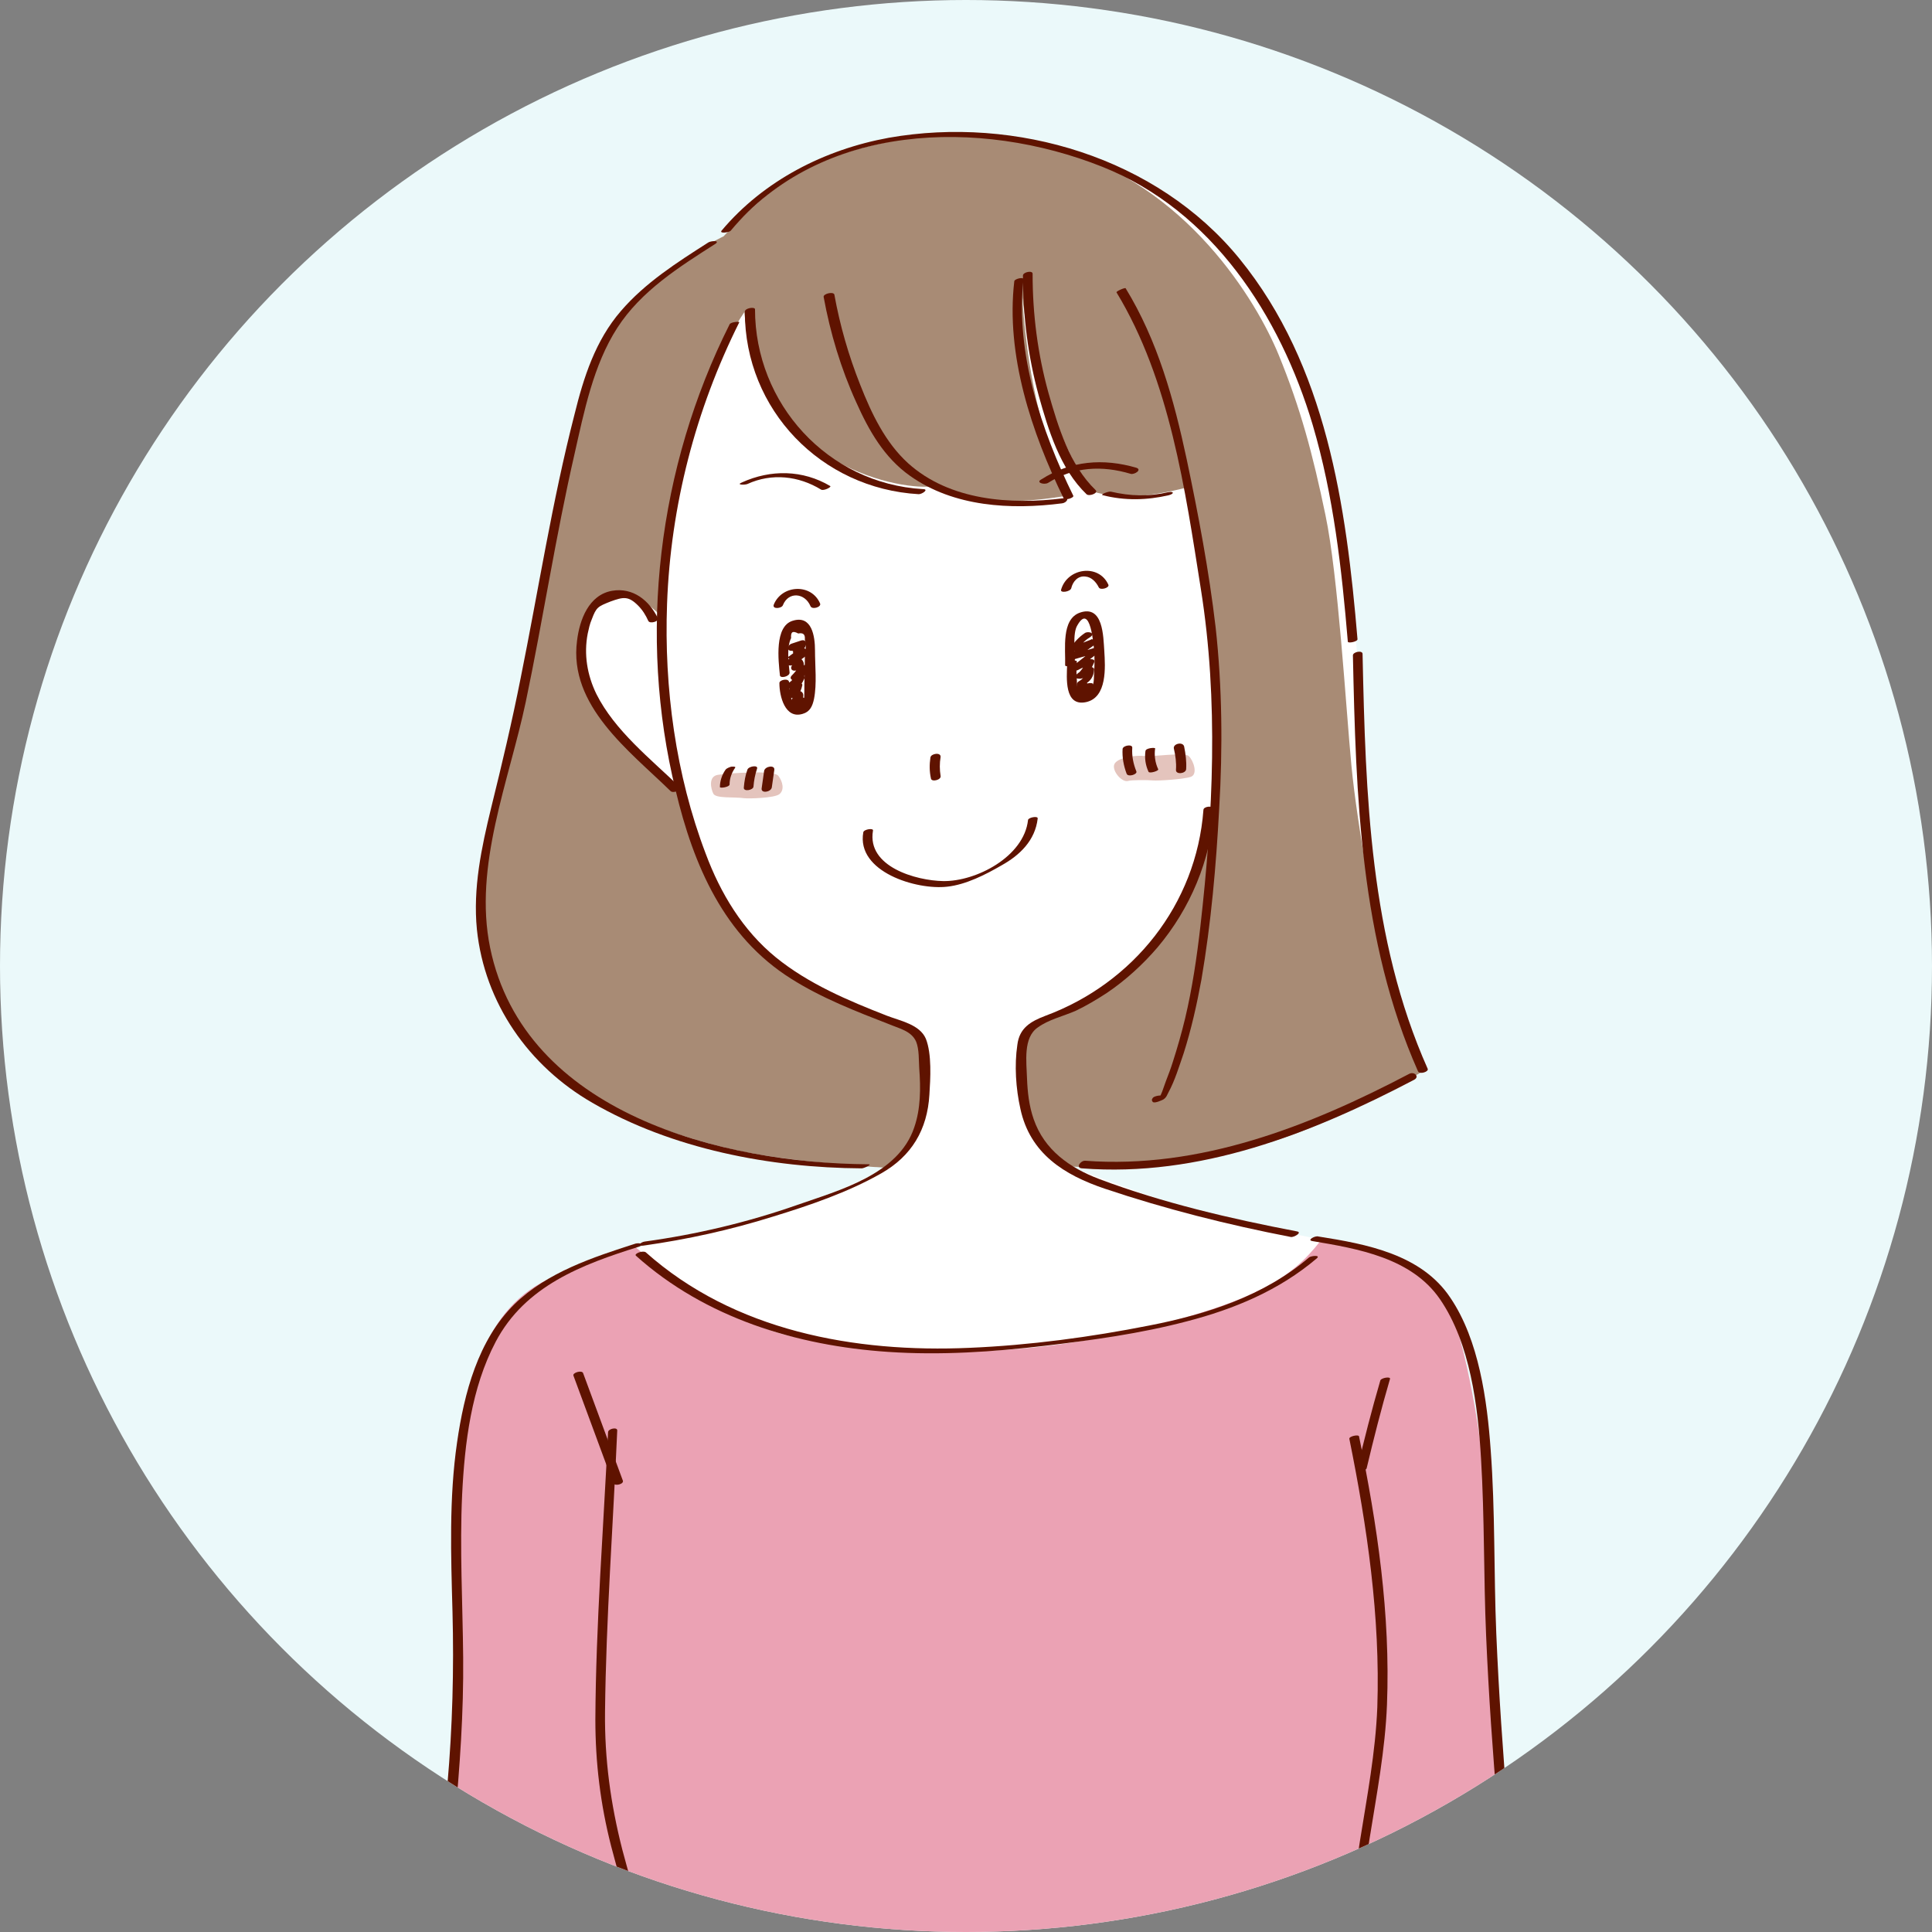 <?xml version="1.0" encoding="utf-8"?>
<!-- Generator: Adobe Illustrator 23.0.2, SVG Export Plug-In . SVG Version: 6.00 Build 0)  -->
<svg version="1.1" id="レイヤー_1" xmlns="http://www.w3.org/2000/svg" xmlns:xlink="http://www.w3.org/1999/xlink" x="0px"
	 y="0px" viewBox="0 0 380 380" style="enable-background:new 0 0 380 380;" xml:space="preserve">
<rect x="0" y="0" width="380" height="380" fill="#808080" stroke="none"/>
<style type="text/css">
	.st0{fill:#EBF9FA;}
	.st1{clip-path:url(#SVGID_2_);}
	.st2{fill:#FFFFFF;}
	.st3{fill:#A88B75;}
	.st4{fill:#EBA2B4;}
	.st5{fill:#E4C4BD;}
	.st6{fill:#5F1300;}
</style>
<title>img_con_05_05</title>
<circle class="st0" cx="190" cy="190" r="190"/>
<g>
	<defs>
		<circle id="SVGID_1_" cx="190" cy="190" r="190"/>
	</defs>
	<clipPath id="SVGID_2_">
		<use xlink:href="#SVGID_1_"  style="overflow:visible;"/>
	</clipPath>
	<g class="st1">
		<g>
			<path class="st2" d="M145.3,47.6c7.9-9.5,27.2-18.1,39.1-19.1c11.9-0.9,35.4-2.1,56.5,21.2s25.4,64.9,26.3,83.7s1.4,46.1,4.2,53
				s8.1,22.8,8.1,22.8l-4.9,4.4c0,0-33,12.8-40.7,14c-7.7,1.2-24.5,1.5-24.5,1.5s20.3,7.6,27,9.5c6.7,1.9,25.4,5.6,25.4,5.6l4.9,7.4
				c0,0-47.7,25.6-58.9,27.2s-48.2,1.2-49.1,1.2c-0.9,0-35.1-26.3-35.1-26.3l-2.8-7.2l4.2-1c0,0,29.3-6.4,34.9-9
				c5.6-2.6,14.6-6.8,14.6-6.8l-13.2-5c0,0-38.2-33.5-42.8-44.9c-4.7-11.4-14.4-40.7-10.2-57.2s22.3-66.5,26.8-68.9
				C139.5,51.4,145.3,47.6,145.3,47.6z"/>
			<path class="st3" d="M146.4,61.4c-7.8,11.4-16.3,38.9-16.1,60c-4.9-4.7-9.4-7.1-12.3-3.1c-2.9,4-5.8,10.5-2.5,16.8
				c3.3,6.3,14.1,17.7,18.3,20.1c1.3,6.3,5.8,23.5,14.8,31.3c9,7.8,23.9,13.7,26.9,14.8c3.1,1.1,6,2.9,6.3,5.8
				c0.4,2.9,0,13.4-1.8,16.1c-1.8,2.7-5.4,6.5-5.4,6.5s-16.8-0.9-28-3.1c-11.2-2.2-31.8-8.9-38.7-17.5c-6.9-8.7-15.2-18.1-12.7-40.9
				c3.4-18.8,6.7-25.9,8.7-36.9c2-11,6.5-34.2,7.8-41.8s4.9-23.5,14.1-31.6s16.5-11.4,16.5-11.4s8.3-9,14.6-12.5
				c6.3-3.4,25.9-11.6,51.2-4.7s39.1,30,43.4,40.5c4.3,10.5,6.7,19.5,9.2,31.5c2.5,11.9,4,37.6,5.1,49.2c1.1,11.6,5.1,34.5,8,42.9
				c2.9,8.3,6.9,16.8,6.9,16.8s-16.8,10.3-31.1,14.5c-14.3,4.2-38.9,5.5-40,4.5c-6.1-5.2-9.4-12.1-9-17.9c0.4-5.8,0.7-9,2.4-9.8
				c1.6-0.7,17.2-7.2,23.1-14.8s12.5-25,13.4-31.8c0.9-6.9-1.3-34.2-1.8-38.5c-0.5-4.3-4-20.6-4-20.6s-4.9,1.4-10.1,1.8
				c-5.2,0.4-9.2-1.1-9.2-1.1s-11-17.2-13.4-38.7c0.7,9.9,2.4,26,9.4,39.6c-10.3,1.8-20.1,1.8-26.9-1.8
				C178.6,96.6,149.3,92.5,146.4,61.4z"/>
			<path class="st4" d="M84.9,390.8c1.7-13.2,3.9-40.4,4.3-53.7c0.5-13.2-0.7-42.1,0.7-51.3c1.4-9.1,3.9-27.9,18-34.2
				s17.1-6.3,17.1-6.3s18.5,15.9,32.2,17.8c13.7,1.9,35.1,5.3,62.6-0.7s34.4-11.3,39.9-18.3c14.9,1.2,21.7,7,24.5,11.3
				c2.9,4.3,7.2,24.3,8.2,40.4c1,16.1,2.2,56.3,3.6,67.1c1.4,10.8,3.3,27.6,3.3,27.6s-12.2,3.2-20.2,3.4c-7.9,0.2-12.3-0.5-12.3-0.5
				s-41.9,2.2-65.9,2.4c-24.1,0.2-64.3-1-72.2-2.2C121.2,395.4,95.3,394.9,84.9,390.8z"/>
			<path class="st5" d="M146.4,157c-2.1-0.3-5.6,0.1-6.1-0.9s-1-3.4,0.9-3.7c1.9-0.3,11-1,11.9,0.2c0.9,1.2,1.2,2.8,0.2,3.6
				S147.1,157.1,146.4,157z"/>
			<path class="st5" d="M221.9,153.6c-1.3,0.4-3.5-2.3-2.6-3.5c0.9-1.2,4.3-1.6,5.8-1.4c1.5,0.2,7.8-0.8,8.7,0
				c0.9,0.8,1.9,3.6,0.4,4.1c-1.5,0.5-6.5,0.8-7.5,0.7C225.7,153.4,222.5,153.4,221.9,153.6z"/>
		</g>
		<g>
			<g>
				<path class="st6" d="M155.3,132.3c-0.2-2-0.6-5,0.3-6.8c-0.1-1.2,0.3-1.5,1.4-0.9c1-0.2,1.4,0.2,1.3,1.2c0.4,1,0,2.7,0,3.7
					c0,2.2-0.1,4.4-0.1,6.6c0,0.6,0,1.1-0.1,1.7c-0.6,0.2-1.2,0.5-1.8,0.7c-0.9-0.4-1.1-3.7-1.1-4.3c0-0.9-2-0.5-1.9,0.2
					c0,2.5,1.1,7.1,4.6,6c1.4-0.4,1.9-1.5,2.2-2.9c0.6-3,0.2-6.5,0.2-9.6c0-2.7-0.6-7-4.4-5.8c-3.6,1.1-2.8,7.8-2.5,10.7
					C153.4,133.5,155.3,133.1,155.3,132.3L155.3,132.3z"/>
			</g>
			<g>
				<path class="st6" d="M211.4,130.3c0.1-1.8-0.5-5.7,0.5-7.3c2.6-4.6,3.2,4.1,3.3,4.9c0.1,1.5,0.1,2.9,0,4.3
					c-0.1,1.8,0.2,3.2-1.8,3.4c-1.8,0.2-1.5-0.4-1.6-1.9c-0.1-1.2-0.1-2.4,0-3.6c0-0.4-1.9-0.1-1.9,0.5c-0.1,2.7-0.6,8.4,3.7,7.5
					c4.2-0.9,3.8-6.9,3.6-10.1c-0.2-2.8-0.2-9.1-4.8-7.5c-3.7,1.3-2.8,7.2-2.9,10.3C209.4,131.3,211.3,131,211.4,130.3L211.4,130.3z
					"/>
			</g>
			<g>
				<path class="st6" d="M213.4,124.5c-1.2,0.8-2.1,1.8-2.9,3c-0.5,0.8,1,0.6,1.3,0.5c1.3-0.5,2.6-1,3.9-1.5c-0.3-0.3-0.7-0.5-1-0.8
					c-1.4,1-2.9,2.1-4.3,3.1c-0.8,0.6,0.1,1.1,0.8,0.9c1.6-0.5,3.3-0.9,4.9-1.4c-0.3-0.2-0.6-0.5-0.9-0.7c-1.4,1.2-2.8,2.4-4.4,3.5
					c-1.1,0.8,0.6,1,1.2,0.7c0.9-0.5,1.7-0.8,2.7-1c-0.4-0.2-0.7-0.4-1.1-0.6c-0.4,1-1,1.8-1.9,2.6c-0.8,0.7,0.9,0.9,1.4,0.5
					c0.5-0.5,1.1-0.8,1.7-1c-0.5-0.1-0.9-0.2-1.4-0.3c0.1,0.9-0.3,1.5-1.2,2c-0.2,0.1-0.4,0.4-0.4,0.6c0,0.3,0,0.7,0,1
					c-0.5,0.9,1.4,0.5,1.7,0.2c0.3-0.2,0.6-0.3,1-0.5c-0.5-0.1-0.9-0.2-1.4-0.3c-0.1,0.4-0.2,0.7-0.2,1.1c-0.2,0.8,1.8,0.5,1.9-0.2
					c0.1-0.4,0.2-0.7,0.2-1.1c0.2-0.7-1.1-0.4-1.4-0.3c-0.7,0.2-1.2,0.6-1.7,1c0.6,0.1,1.1,0.2,1.7,0.2c0.3-0.6,0.4-1,0.1-1.7
					c-0.1,0.2-0.2,0.4-0.4,0.6c1.2-0.6,1.8-1.5,1.9-2.9c0-0.7-1-0.5-1.4-0.3c-0.8,0.4-1.5,0.7-2.1,1.3c0.5,0.2,0.9,0.4,1.4,0.5
					c1-0.8,1.6-1.7,2.1-2.9c0.3-0.7-0.6-0.7-1.1-0.6c-1.3,0.3-2.5,0.7-3.7,1.4c0.4,0.2,0.8,0.4,1.2,0.7c1.6-1.2,3.2-2.4,4.7-3.7
					c0.7-0.6-0.5-0.9-0.9-0.7c-1.6,0.5-3.3,0.9-4.9,1.4c0.3,0.3,0.5,0.6,0.8,0.9c1.4-1,2.9-2.1,4.3-3.1c1-0.7-0.4-1-1-0.8
					c-1.3,0.5-2.6,1-3.9,1.5c0.4,0.2,0.9,0.3,1.3,0.5c0.6-1,1.3-1.8,2.3-2.4C215.7,124.5,214,124.1,213.4,124.5L213.4,124.5z"/>
			</g>
			<g>
				<path class="st6" d="M157.5,126c-0.6,0.2-1.2,0.4-1.8,0.6c-0.9,0.3-1.1,1.5,0.1,1.4c0.5,0.2,1,0.3,1.5,0.5c0-0.3,0.1-0.7,0.1-1
					c-0.8,0.6-1.7,1.2-2.5,1.8c0.4,0.3,0.9,0.6,1.3,0.9c0,0.1,0,0.3-0.1,0.4c-0.7,0.4-0.7,1.4,0.3,1.3c0.5-0.1,1.1-0.1,1.6-0.2
					c-0.3-0.3-0.6-0.6-0.8-0.8c-0.4,0.8-0.9,1.4-1.5,2c-0.6,0.7,0.4,1.1,1,1c0.2-0.1,0.5-0.2,0.7-0.2c-0.4-0.3-0.7-0.5-1.1-0.8
					c-0.2,0.6-0.6,1.1-1.2,1.4c-0.9,0.6,0.1,1.4,0.8,1.1c0.1,0,0.3-0.1,0.4-0.1c-0.2-0.2-0.4-0.4-0.6-0.6c-0.3,0.5-0.5,1-0.8,1.6
					c-0.3,0.3-0.2,0.8,0.3,0.9c0.4,0.1,0.6,0.1,1,0.1c0.2-0.1,0.4-0.1,0.6-0.2c-0.7-0.1-1.1,0.2-1.2,0.9c-0.4,1,1.1,0.9,1.6,0.6
					c0.1,0,0.2,0,0.2-0.1c-0.3-0.2-0.6-0.4-0.9-0.6c-0.1,0.3-0.1,0.5-0.2,0.8c-0.4,1,1.5,1,1.9,0.2c0.2-0.5,0.2-0.6,0.3-1.1
					c0-0.5-0.5-0.7-0.9-0.6c-0.7,0-1.1,0.2-1.7,0.6c0.5,0.2,1,0.4,1.6,0.6c0.2-0.6,0.9-1.7,0.2-2.3c-0.2-0.2-0.6-0.2-0.9-0.2
					c-0.3,0-1.2,0.1-0.4,0.3c0.1,0.3,0.2,0.6,0.3,0.9c0.6-0.7,0.9-1.4,1.1-2.3c0.1-0.3-0.4-0.6-0.6-0.6c-0.6,0-0.9,0-1.5,0.2
					c0.3,0.4,0.5,0.7,0.8,1.1c0.8-0.5,1.3-1.1,1.7-2c0.3-0.7-0.6-0.9-1.1-0.8c-0.2,0.1-0.5,0.2-0.7,0.2c0.3,0.3,0.7,0.6,1,1
					c0.7-0.7,1.2-1.5,1.7-2.3c0.3-0.5-0.4-0.9-0.8-0.8c-0.5,0.1-1.1,0.1-1.6,0.2c0.1,0.4,0.2,0.9,0.3,1.3c2.6-1.6,0.1-4.3-2.1-2.5
					c-1,0.9,0.5,1.4,1.3,0.9c0.8-0.6,1.7-1.2,2.5-1.8c0.3-0.2,0.5-0.7,0.1-1c-0.9-0.7-1.7-0.9-2.9-0.8c0,0.5,0.1,0.9,0.1,1.4
					c0.6-0.2,1.2-0.4,1.8-0.6C159,126.9,158.7,125.6,157.5,126L157.5,126z"/>
			</g>
			<g>
				<path class="st6" d="M183,149c-0.2,1.4-0.2,2.7,0.1,4.1c0.1,0.8,2.1,0.3,1.9-0.5c-0.2-1.2-0.2-2.5,0-3.7
					C185.1,147.9,183.1,148.2,183,149L183,149z"/>
			</g>
			<g>
				<path class="st6" d="M169.8,163.7c-1.4,7.8,10.5,11.4,16.5,10.7c3.7-0.4,7.6-2.4,10.7-4.2c3.6-2,6.6-4.9,7.1-9.2
					c0.1-0.6-1.9-0.2-1.9,0.3c-0.8,7.2-10.2,12.1-16.7,12c-5.3-0.1-15-2.8-13.8-9.9C171.9,162.8,169.9,163.1,169.8,163.7
					L169.8,163.7z"/>
			</g>
			<g>
				<path class="st6" d="M142.7,151.4c-0.7,1-1.1,2.2-1.1,3.4c0,0.3,1.9,0,1.9-0.5c0-1.2,0.4-2.3,1.1-3.3c0.2-0.3-0.7-0.2-0.8-0.2
					C143.5,150.9,142.9,151.1,142.7,151.4L142.7,151.4z"/>
			</g>
			<g>
				<path class="st6" d="M147,151.4c-0.4,1.1-0.6,2.3-0.7,3.5c-0.1,0.9,1.9,0.5,1.9-0.2c0.1-1.2,0.3-2.3,0.7-3.5
					C149.2,150.4,147.2,150.7,147,151.4L147,151.4z"/>
			</g>
			<g>
				<path class="st6" d="M150.3,151.6c-0.2,1.2-0.3,2.3-0.5,3.5c-0.1,1,1.8,0.7,2-0.2c0.2-1.2,0.3-2.3,0.5-3.5
					C152.4,150.4,150.5,150.7,150.3,151.6L150.3,151.6z"/>
			</g>
			<g>
				<path class="st6" d="M220.8,147.3c-0.1,1.7,0.2,3.3,0.8,4.9c0.3,0.7,2.2,0.1,1.9-0.5c-0.6-1.5-0.9-3-0.8-4.6
					C222.8,146.3,220.9,146.6,220.8,147.3L220.8,147.3z"/>
			</g>
			<g>
				<path class="st6" d="M225.3,147.7c-0.2,1.4,0,2.8,0.6,4.1c0.2,0.4,2.1-0.2,1.9-0.5c-0.6-1.3-0.8-2.7-0.6-4.1
					C227.2,147,225.4,147.1,225.3,147.7L225.3,147.7z"/>
			</g>
			<g>
				<path class="st6" d="M230.9,147.3c0.3,1.3,0.5,2.7,0.4,4.1c-0.1,1,1.9,0.8,2-0.1c0.1-1.5-0.1-3-0.4-4.5
					C232.6,145.8,230.6,146.3,230.9,147.3L230.9,147.3z"/>
			</g>
			<g>
				<path class="st6" d="M210.7,115.7c0.3-1.3,1.3-2.5,2.8-2.3c1.2,0.1,2.1,1.1,2.6,2.1c0.3,0.7,2.2,0.1,1.9-0.5
					c-1.9-4.2-8.1-3.3-9.3,1C208.5,116.7,210.5,116.4,210.7,115.7L210.7,115.7z"/>
			</g>
			<g>
				<path class="st6" d="M154,119c1.1-2.7,4.3-2.4,5.4,0.2c0.3,0.8,2.2,0.2,1.9-0.5c-1.7-4-7.5-3.7-9.1,0.2
					C151.8,119.9,153.8,119.7,154,119L154,119z"/>
			</g>
			<g>
				<path class="st6" d="M147,95.2c4.8-2.2,10.1-1.6,14.5,1.1c0.5,0.3,2.1-0.5,1.8-0.7c-5.4-3.2-11.7-3.3-17.4-0.7
					C144.7,95.4,146.5,95.4,147,95.2L147,95.2z"/>
			</g>
			<g>
				<path class="st6" d="M206.1,95c5.1-3.2,10.6-3.5,16.3-1.8c0.7,0.2,2.3-0.8,1.1-1.2c-6.5-1.9-12.9-1.4-18.7,2.3
					C203.7,94.9,205.3,95.4,206.1,95L206.1,95z"/>
			</g>
			<g>
				<path class="st6" d="M219.6,57.5c10.5,17.3,13.5,38.8,16.6,58.4c3.5,22,2.4,44.3-0.1,66.3c-0.7,6.1-1.6,12.2-3,18.1
					c-0.7,2.9-1.5,5.7-2.4,8.5c-0.4,1.3-0.9,2.6-1.4,3.9c-0.3,0.7-1,3.4-1.8,3.7c0.4,0,0.9-0.1,1.3-0.1c0-0.2,0-0.4-0.1-0.6
					c-0.6,0.2-1.2,0.4-1.8,0.5c0.1,0,0.2,0,0.2,0c0.4,0.1,2.1-0.6,1.6-0.7c-0.1,0-0.2,0-0.2,0c-0.4-0.1-1.6,0.1-1.8,0.5
					c-0.2,0.4-0.2,0.3,0,0.7c0.2,0.3,1.1,0,1.3-0.1c1.1-0.4,1.3-0.6,1.8-1.7c1.3-2.4,2.1-5.1,3-7.7c1.5-4.7,2.6-9.6,3.5-14.5
					c1.9-11.1,2.9-22.4,3.5-33.7c0.7-11.8,0.6-23.8-0.7-35.6c-1.3-11.1-3.4-22.2-5.7-33.1c-2.5-11.7-5.7-23.3-12-33.6
					C221.3,56.5,219.5,57.3,219.6,57.5L219.6,57.5z"/>
			</g>
			<g>
				<path class="st6" d="M201.2,54.2c0,8,1,15.9,3.1,23.6c1.9,6.8,4.2,14.4,9.4,19.4c0.5,0.5,2.4-0.2,1.8-0.8
					c-5.1-4.9-7.4-12.5-9.3-19.2c-2.1-7.6-3.1-15.4-3.1-23.3C203.2,53.1,201.2,53.5,201.2,54.2L201.2,54.2z"/>
			</g>
			<g>
				<path class="st6" d="M216.9,97.4c4.3,1.1,8.7,1,13,0c1.1-0.3,1-0.8-0.1-0.6c-3.8,0.9-7.5,0.8-11.3-0.1
					C218,96.6,216.3,97.3,216.9,97.4L216.9,97.4z"/>
			</g>
			<g>
				<path class="st6" d="M199.5,55.3c-1.7,14.5,3.4,29.8,9.7,42.7c0.3,0.5,2.1-0.1,1.9-0.5c-6.3-12.8-11.4-28.1-9.8-42.5
					C201.5,54.4,199.6,54.8,199.5,55.3L199.5,55.3z"/>
			</g>
			<g>
				<path class="st6" d="M162,58.4c1.3,7.1,3.4,14.1,6.4,20.7c2.5,5.6,5.5,10.9,10.6,14.5c8.6,6.1,19.8,6.7,29.9,5.4
					c0.9-0.1,1.6-1.2,0.3-1c-10.4,1.3-22.4,0.5-30.6-6.9c-4.5-4.1-7.2-9.8-9.4-15.4c-2.3-5.8-4-11.7-5.1-17.8
					C163.8,57.3,161.9,57.8,162,58.4L162,58.4z"/>
			</g>
			<g>
				<path class="st6" d="M146.5,61.3c0,19.3,15,34.8,34.2,35.9c0.7,0,2.1-1,0.8-1c-18.7-1.1-33-16.8-33-35.4
					C148.4,60.3,146.5,60.6,146.5,61.3L146.5,61.3z"/>
			</g>
			<g>
				<path class="st6" d="M143.5,63.8c-14.1,28.1-18.1,61.1-10.6,91.7c3.5,14.7,9.5,28.7,22.7,37c6,3.8,12.7,6.4,19.4,9
					c1.9,0.8,4.3,1.3,5.2,3.4c0.6,1.5,0.5,3.6,0.6,5.2c0.3,3.9,0.3,8-1,11.7c-3.1,9.2-14.7,12.3-23,15.2c-9.7,3.4-19.8,5.8-30,7.2
					c-0.8,0.1-1.7,1-0.3,0.8c8.6-1.2,17.2-3.1,25.5-5.7c7.2-2.2,14.8-4.8,21.3-8.5c6-3.4,9.1-8.6,9.5-15.5c0.2-3.1,0.5-8-0.7-11
					c-1.2-2.8-5-3.5-7.6-4.5c-7.7-3-15.5-6.3-21.9-11.5c-6.5-5.3-10.9-12.6-13.8-20.4c-5.9-15.5-8.2-32.6-7.6-49.1
					c0.7-19.3,5.6-38.2,14.2-55.4C145.6,63.2,143.7,63.3,143.5,63.8L143.5,63.8z"/>
			</g>
			<g>
				<path class="st6" d="M236.7,159.3c-1.4,18.6-13.8,34.1-31.1,40.5c-2.9,1.1-5.1,2.4-5.5,5.7c-0.6,4-0.3,8.6,0.6,12.6
					c1.9,8.8,8.6,13,16.6,15.7c11.9,4,24.2,7.1,36.6,9.5c0.6,0.1,2.3-0.9,1.2-1.1c-13.1-2.5-26.4-5.6-38.9-10.3
					c-5.8-2.2-10.8-5.7-12.9-11.8c-0.9-2.6-1.2-5.3-1.3-8c-0.1-3.2-0.8-8,2.1-10c2.2-1.6,5-2.2,7.5-3.3c2.1-1,4.1-2.2,6.1-3.5
					c3.7-2.5,7.1-5.6,10-9c6.4-7.6,10.4-17.1,11.1-27C238.7,158.3,236.7,158.6,236.7,159.3L236.7,159.3z"/>
			</g>
			<g>
				<path class="st6" d="M139.3,47.7c-6.1,3.9-12.4,7.9-17.2,13.5c-5,5.8-7.3,13-9.1,20.3c-4.4,17.1-7.1,34.6-10.6,51.9
					c-1.7,8.6-3.7,17-5.8,25.5c-1.9,7.8-3.6,15.8-2.8,23.9c1.5,14.5,10.2,26.9,22.7,34.1c15.7,9.1,35,12.8,53,12.9
					c0.4,0,2.2-0.8,1.3-0.8c-28.7-0.2-67.7-10-74.4-42.6c-3.3-16.1,3.7-32.7,7-48.3c3.4-16.2,5.9-32.7,9.6-48.8
					c1.9-8.4,3.7-17.5,8.4-24.8c4.7-7.3,12.2-12,19.4-16.6C141.6,47.2,139.7,47.4,139.3,47.7L139.3,47.7z"/>
			</g>
			<g>
				<path class="st6" d="M129.4,121.6c-1.7-3.5-4.9-6.1-9-5.4c-4.6,0.8-6.4,5.7-6.9,9.8c-1.7,12.8,10.3,21.7,18.4,29.6
					c0.5,0.5,2.3-0.2,1.8-0.8c-5.7-5.5-12.8-11.1-16.4-18.3c-1.8-3.7-2.5-7.8-1.7-11.9c0.2-0.9,0.4-1.9,0.8-2.8
					c0.9-2.4,1.2-2.5,3.7-3.5c2.5-0.9,3.5-1.1,5.4,0.8c0.9,0.9,1.5,1.9,2,3C127.8,122.8,129.7,122.2,129.4,121.6L129.4,121.6z"/>
			</g>
			<g>
				<path class="st6" d="M125.1,247c13.6,12.2,31.6,17.7,49.6,18.9c10.3,0.7,20.6,0,30.8-1.2c9.3-1.1,18.8-2.4,27.9-4.8
					c9.3-2.4,18.2-6.1,25.6-12.4c0.8-0.7-1.1-0.5-1.5-0.2c-8.9,7.6-20.1,11.2-31.4,13.4c-11.6,2.3-23.6,3.9-35.4,4.4
					c-22.6,1-46.3-3.3-63.7-18.8C126.4,245.9,124.6,246.6,125.1,247L125.1,247z"/>
			</g>
			<g>
				<path class="st6" d="M125,244.6c-8.4,2.7-17.3,5.6-23.8,11.9c-7.2,7.1-9.9,17.5-11.3,27.2c-1.6,11-1.2,22.2-0.9,33.3
					c0.3,11.4,0,22.6-1,34c-1.3,13.4-2.6,26.7-3.9,40.1c0,0.3,1.9,0.1,1.9-0.5c2.1-21.4,5.3-43,5.1-64.6
					c-0.1-10.7-0.7-21.4-0.2-32.1c0.5-10.1,1.8-20.9,6.6-30c5.8-11,17-15.2,28.2-18.7C127,244.7,125.8,244.4,125,244.6L125,244.6z"
					/>
			</g>
			<g>
				<path class="st6" d="M258.1,244.1c9,1.5,19.5,3.3,25.1,11.4c6,8.7,7.5,21.2,8.1,31.4c0.7,11.6,0.5,23.2,1,34.8
					c0.5,11.6,1.3,23.1,2.3,34.7c0.6,6.3,1.2,12.6,1.9,18.9c0.4,3.3-0.2,5.5,0.2,8.8c0.2,1.6-0.1,6.3,1.3,7.2
					c0.5,0.3,1.6,0.1,1.9-0.5c0-0.1,0.1-0.2,0.1-0.2c0.1-0.1-0.1-0.3-0.2-0.3c-0.1,0-0.1-0.1-0.2-0.1c-0.5-0.2-2.3,0.5-1.6,0.9
					c0,0-0.1,0-0.1,0c0.6-0.2,1.2-0.3,1.9-0.5c-1.2-0.8-1.1-6.1-1.3-7.6c-0.4-3,0.3-5.1-0.1-8.1c-0.7-6.1-1.3-12.2-1.8-18.3
					c-1-11.8-1.8-23.5-2.3-35.3c-0.5-12-0.2-24.1-1.1-36.1c-0.7-9.8-2.3-21.6-7.9-29.9c-5.7-8.6-16.5-10.6-26-12.1
					C258.7,243,257,243.9,258.1,244.1L258.1,244.1z"/>
			</g>
			<g>
				<path class="st6" d="M271.5,271.5c-1.7,5.8-3.2,11.7-4.6,17.6c-0.1,0.5,1.8,0.2,1.9-0.3c1.4-5.9,2.9-11.8,4.6-17.6
					C273.5,270.7,271.7,271,271.5,271.5L271.5,271.5z"/>
			</g>
			<g>
				<path class="st6" d="M265.4,283c3.5,17.3,6.1,35,5.5,52.8c-0.7,17.7-6.7,35-5.2,52.8c0,0.3,2,0,1.9-0.5
					c-1.5-17.8,4.5-35.1,5.2-52.8c0.7-17.8-1.9-35.4-5.5-52.8C267.2,282.1,265.3,282.5,265.4,283L265.4,283z"/>
			</g>
			<g>
				<path class="st6" d="M112.8,270.6c2.6,7,5.2,14.1,7.8,21.1c0.3,0.7,2.2,0.2,1.9-0.5c-2.6-7-5.2-14.1-7.8-21.1
					C114.5,269.4,112.5,270,112.8,270.6L112.8,270.6z"/>
			</g>
			<g>
				<path class="st6" d="M119.6,281.7c-0.9,18.8-2.4,37.7-2.5,56.5c0,8.5,1,16.7,3.1,24.9c2.3,8.8,5.1,17.4,6.3,26.4
					c0.1,0.8,2,0.3,1.9-0.5c-1.1-8.6-3.8-16.9-6-25.2c-2.3-9-3.5-17.8-3.4-27.1c0.2-18.4,1.6-36.9,2.4-55.3
					C121.5,280.6,119.6,281,119.6,281.7L119.6,281.7z"/>
			</g>
			<g>
				<path class="st6" d="M143.7,45.4c17.7-21.3,49-22.2,73.1-12.6c21.6,8.6,35,29.3,41.4,50.8c4.1,13.9,5.7,28.3,6.9,42.6
					c0,0.4,2,0,1.9-0.5c-2.2-26.2-6.1-53.8-23.2-74.8c-16.2-19.9-44-28.2-69-23.8c-12.6,2.3-24.6,8.4-32.9,18.3
					C141.5,46,143.4,45.7,143.7,45.4L143.7,45.4z"/>
			</g>
			<g>
				<path class="st6" d="M266.1,128.9c0.6,27.6,1.4,56.1,12.8,81.8c0.3,0.7,2.2,0.1,1.9-0.5c-11.4-25.6-12.2-53.9-12.8-81.5
					C268.1,127.8,266.1,128.2,266.1,128.9L266.1,128.9z"/>
			</g>
			<g>
				<path class="st6" d="M212.8,229.8c23.1,1.8,45.1-6.8,65.3-17.4c1.2-0.6,0.1-1.7-0.9-1.2c-19.6,10.3-41.2,18.8-63.8,17.1
					C212.5,228.3,211.5,229.7,212.8,229.8L212.8,229.8z"/>
			</g>
		</g>
	</g>
</g>
</svg>

